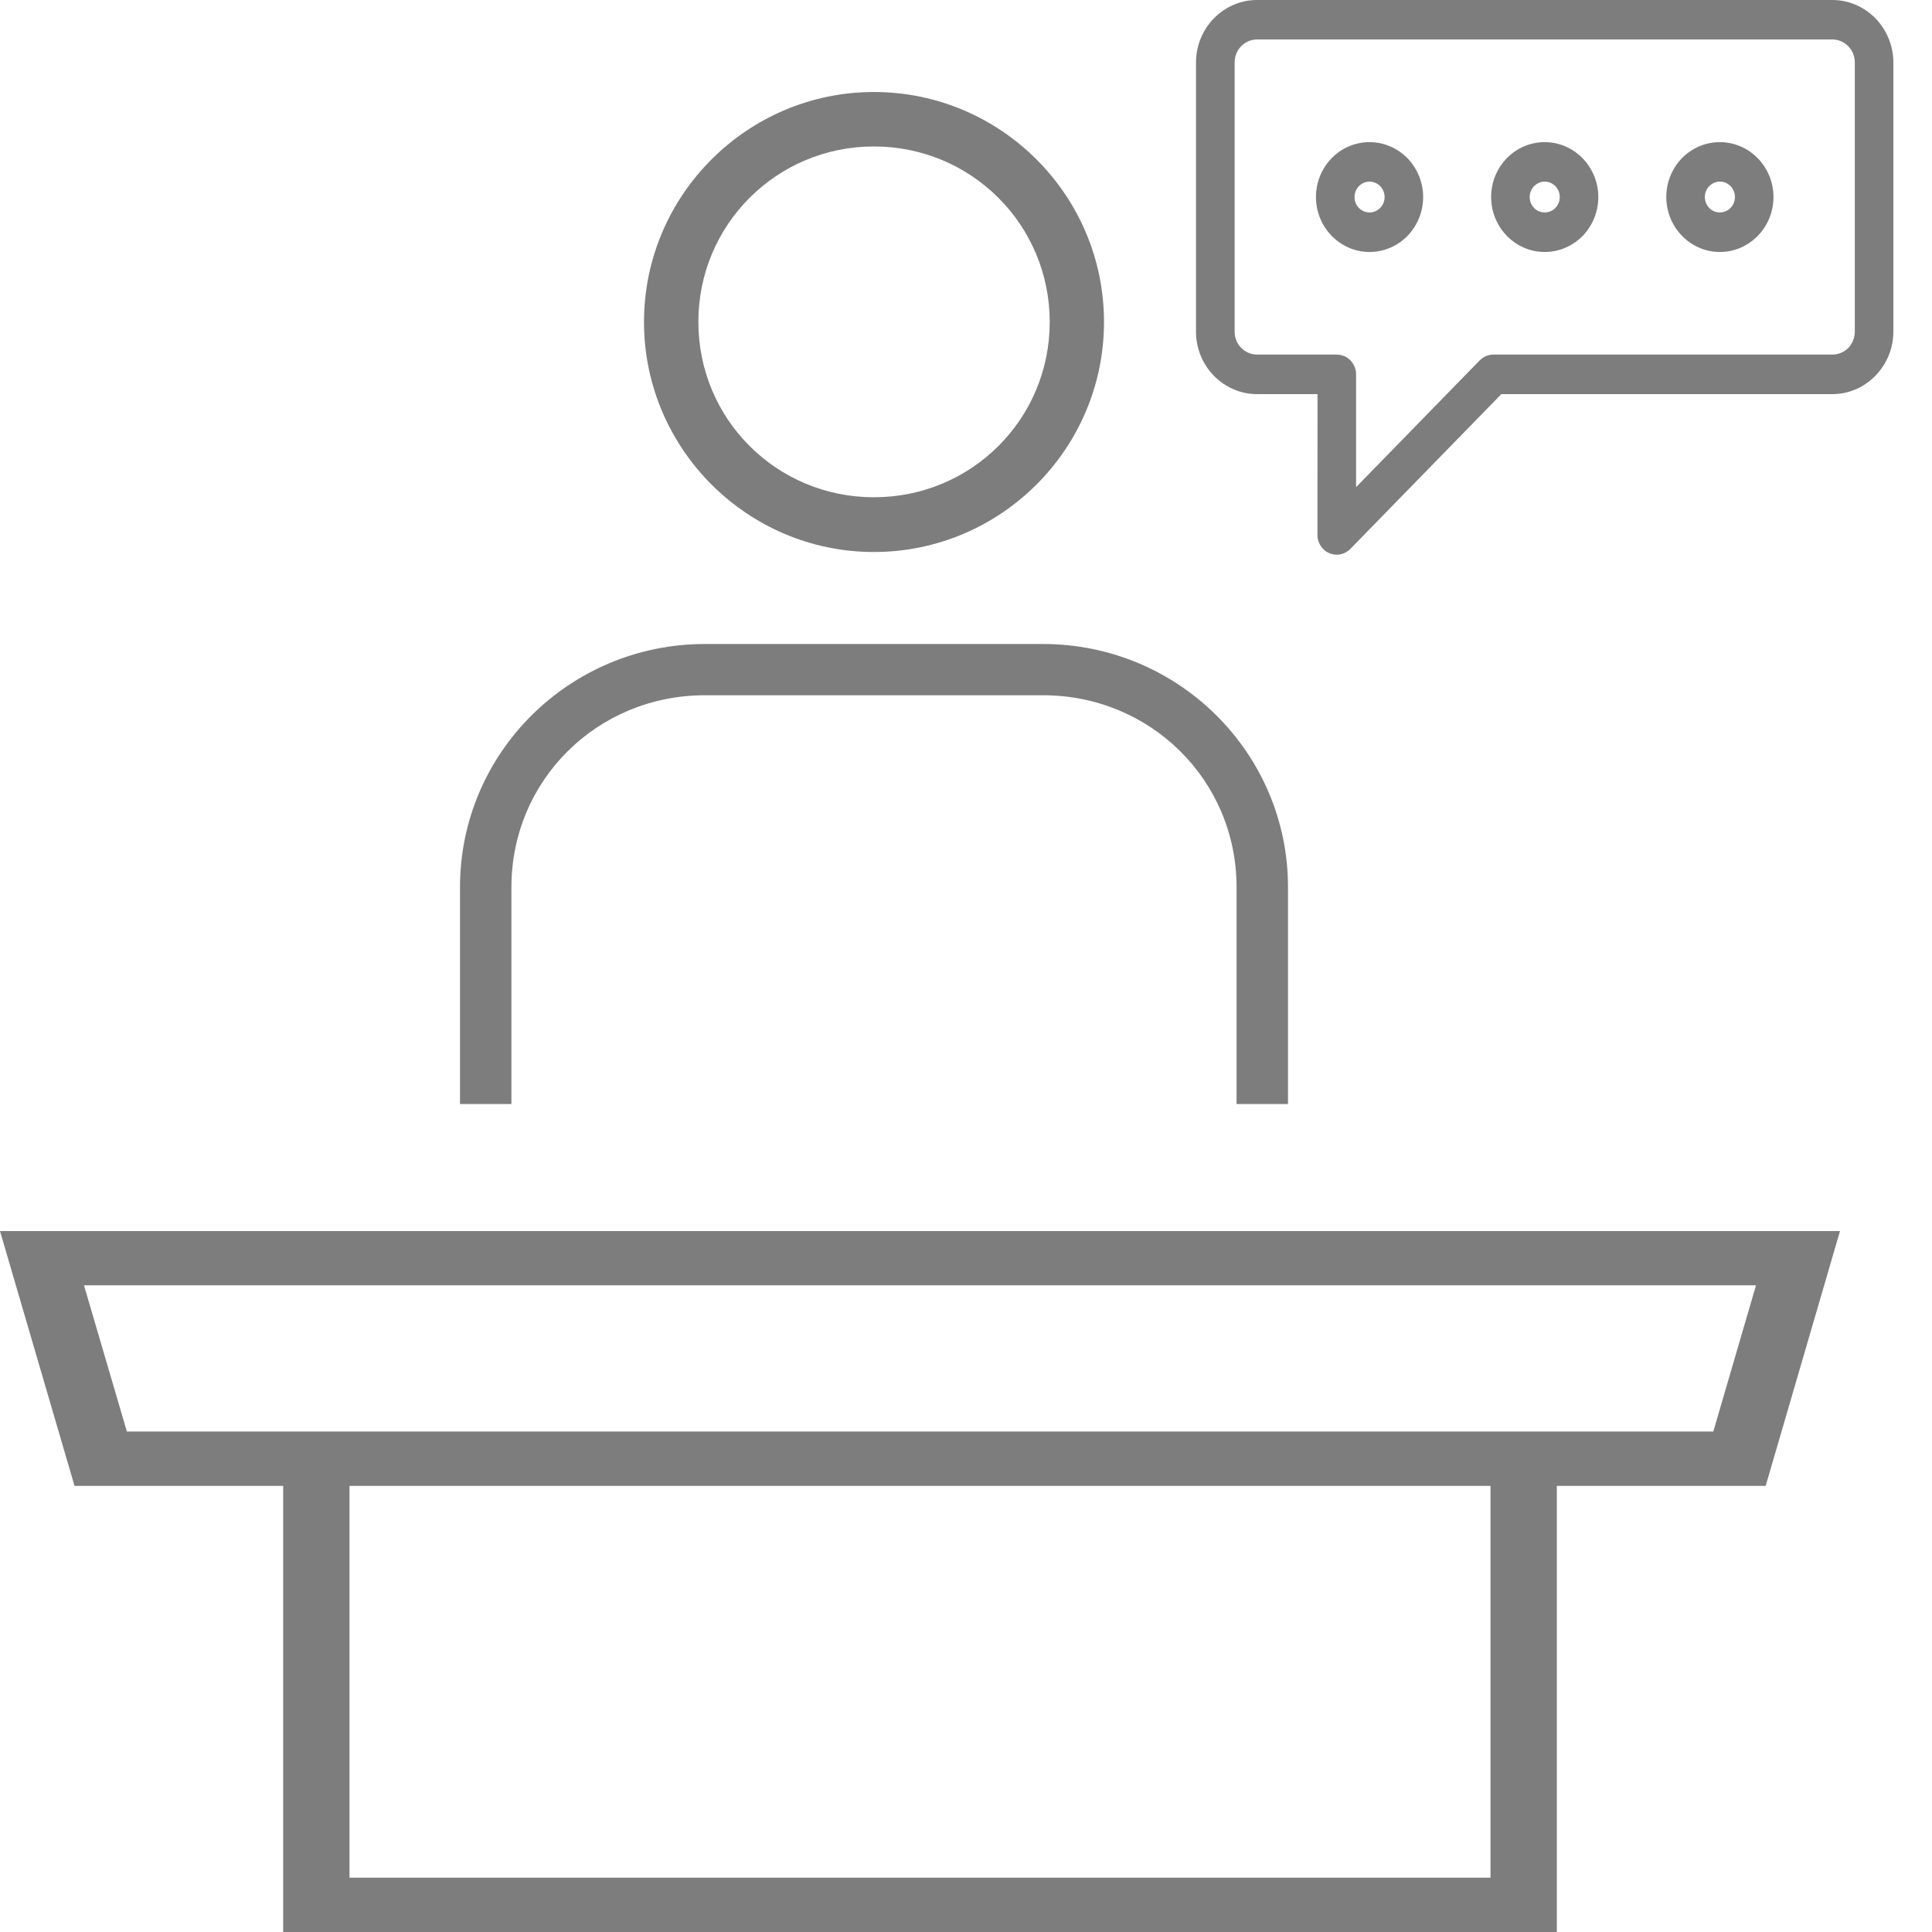 <svg width="21" height="21" viewBox="0 0 21 21" fill="none" xmlns="http://www.w3.org/2000/svg">
<path d="M18.694 1.545C18.855 1.545 19 1.612 19.105 1.719C19.211 1.827 19.277 1.977 19.277 2.142C19.277 2.307 19.211 2.456 19.106 2.564L19.092 2.578C18.987 2.678 18.848 2.739 18.694 2.739C18.534 2.739 18.389 2.672 18.283 2.564C18.177 2.455 18.112 2.305 18.112 2.142C18.112 1.977 18.177 1.827 18.282 1.719C18.388 1.611 18.534 1.545 18.694 1.545ZM18.81 2.023C18.781 1.993 18.74 1.974 18.694 1.974C18.649 1.974 18.608 1.994 18.579 2.023C18.549 2.053 18.531 2.095 18.531 2.142C18.531 2.188 18.549 2.23 18.578 2.26C18.607 2.29 18.648 2.309 18.694 2.309C18.736 2.309 18.774 2.293 18.803 2.267L18.81 2.26C18.84 2.23 18.858 2.188 18.858 2.141C18.858 2.095 18.839 2.053 18.81 2.023ZM16.79 1.545C16.951 1.545 17.096 1.612 17.201 1.719C17.307 1.828 17.373 1.977 17.373 2.142C17.373 2.307 17.307 2.456 17.203 2.564C17.097 2.672 16.951 2.739 16.79 2.739C16.63 2.739 16.485 2.672 16.379 2.564C16.273 2.455 16.208 2.305 16.208 2.142C16.208 1.977 16.273 1.827 16.379 1.719C16.484 1.611 16.63 1.545 16.79 1.545ZM16.906 2.023C16.877 1.994 16.836 1.974 16.79 1.974C16.745 1.974 16.704 1.994 16.675 2.023C16.646 2.053 16.627 2.095 16.627 2.142C16.627 2.188 16.645 2.23 16.674 2.26C16.703 2.29 16.744 2.309 16.79 2.309C16.836 2.309 16.877 2.29 16.906 2.26C16.936 2.23 16.954 2.188 16.954 2.142C16.954 2.095 16.935 2.053 16.906 2.023ZM14.886 1.545C15.047 1.545 15.192 1.612 15.298 1.719C15.403 1.828 15.469 1.977 15.469 2.142C15.469 2.307 15.403 2.456 15.299 2.564C15.193 2.672 15.047 2.739 14.886 2.739C14.726 2.739 14.581 2.672 14.475 2.564C14.369 2.455 14.304 2.305 14.304 2.142C14.304 1.977 14.369 1.827 14.475 1.719C14.58 1.611 14.726 1.545 14.886 1.545ZM15.002 2.023C14.973 1.994 14.932 1.974 14.886 1.974C14.841 1.974 14.8 1.994 14.771 2.023C14.742 2.053 14.723 2.095 14.723 2.142C14.723 2.188 14.741 2.23 14.77 2.26C14.8 2.29 14.841 2.309 14.886 2.309C14.932 2.309 14.973 2.29 15.002 2.26C15.032 2.23 15.05 2.188 15.05 2.142C15.05 2.095 15.031 2.053 15.002 2.023ZM14.321 4.284H13.663C13.481 4.284 13.316 4.208 13.195 4.085L13.194 4.084C13.074 3.961 13 3.791 13 3.605V0.679C13 0.493 13.074 0.323 13.194 0.2L13.195 0.199C13.316 0.076 13.481 0 13.663 0H19.917C20.099 0 20.264 0.076 20.385 0.199L20.386 0.2C20.505 0.323 20.58 0.493 20.58 0.679V3.605C20.58 3.791 20.505 3.961 20.385 4.084L20.384 4.085C20.264 4.208 20.099 4.284 19.917 4.284H16.319L14.678 5.966C14.596 6.05 14.463 6.05 14.381 5.966C14.341 5.924 14.32 5.869 14.32 5.814L14.321 4.284ZM13.663 3.854H14.53C14.646 3.854 14.74 3.951 14.74 4.069V5.295L16.084 3.917C16.123 3.878 16.175 3.854 16.233 3.854H19.918C19.985 3.854 20.046 3.826 20.09 3.782C20.134 3.736 20.161 3.674 20.161 3.604V0.679C20.161 0.61 20.134 0.547 20.09 0.503C20.046 0.457 19.985 0.429 19.917 0.429H13.663C13.596 0.429 13.535 0.457 13.491 0.502C13.447 0.547 13.42 0.61 13.42 0.679V3.605C13.42 3.674 13.447 3.736 13.491 3.781C13.535 3.826 13.596 3.854 13.664 3.854H13.663Z" fill="#7D7D7D"/>
<path fill-rule="evenodd" clip-rule="evenodd" d="M3.799 16.151H16.201V20.41H3.799V16.151ZM0.913 13.971H19.087L18.623 15.56H1.379L0.913 13.971ZM0 13.381L0.81 16.151H3.078V21H16.922V16.151H19.192L20 13.381H0Z" fill="#7D7D7D"/>
<path fill-rule="evenodd" clip-rule="evenodd" d="M9.499 1.592C10.559 1.592 11.41 2.444 11.41 3.5C11.41 4.556 10.559 5.405 9.499 5.405C8.441 5.405 7.591 4.556 7.591 3.5C7.59 2.444 8.441 1.592 9.499 1.592ZM9.499 1C8.124 1 7 2.121 7 3.5C7 4.878 8.124 6 9.499 6C10.877 6 12 4.878 12 3.5C12 2.121 10.877 1 9.499 1Z" fill="#7D7D7D"/>
<path fill-rule="evenodd" clip-rule="evenodd" d="M7.663 7C6.192 7 5 8.183 5 9.643V12H5.559V9.643C5.559 8.482 6.491 7.557 7.663 7.557H11.336C12.507 7.557 13.441 8.482 13.441 9.643V12H14V9.643C14 8.183 12.807 7 11.336 7H7.663Z" fill="#7D7D7D"/>
</svg>
